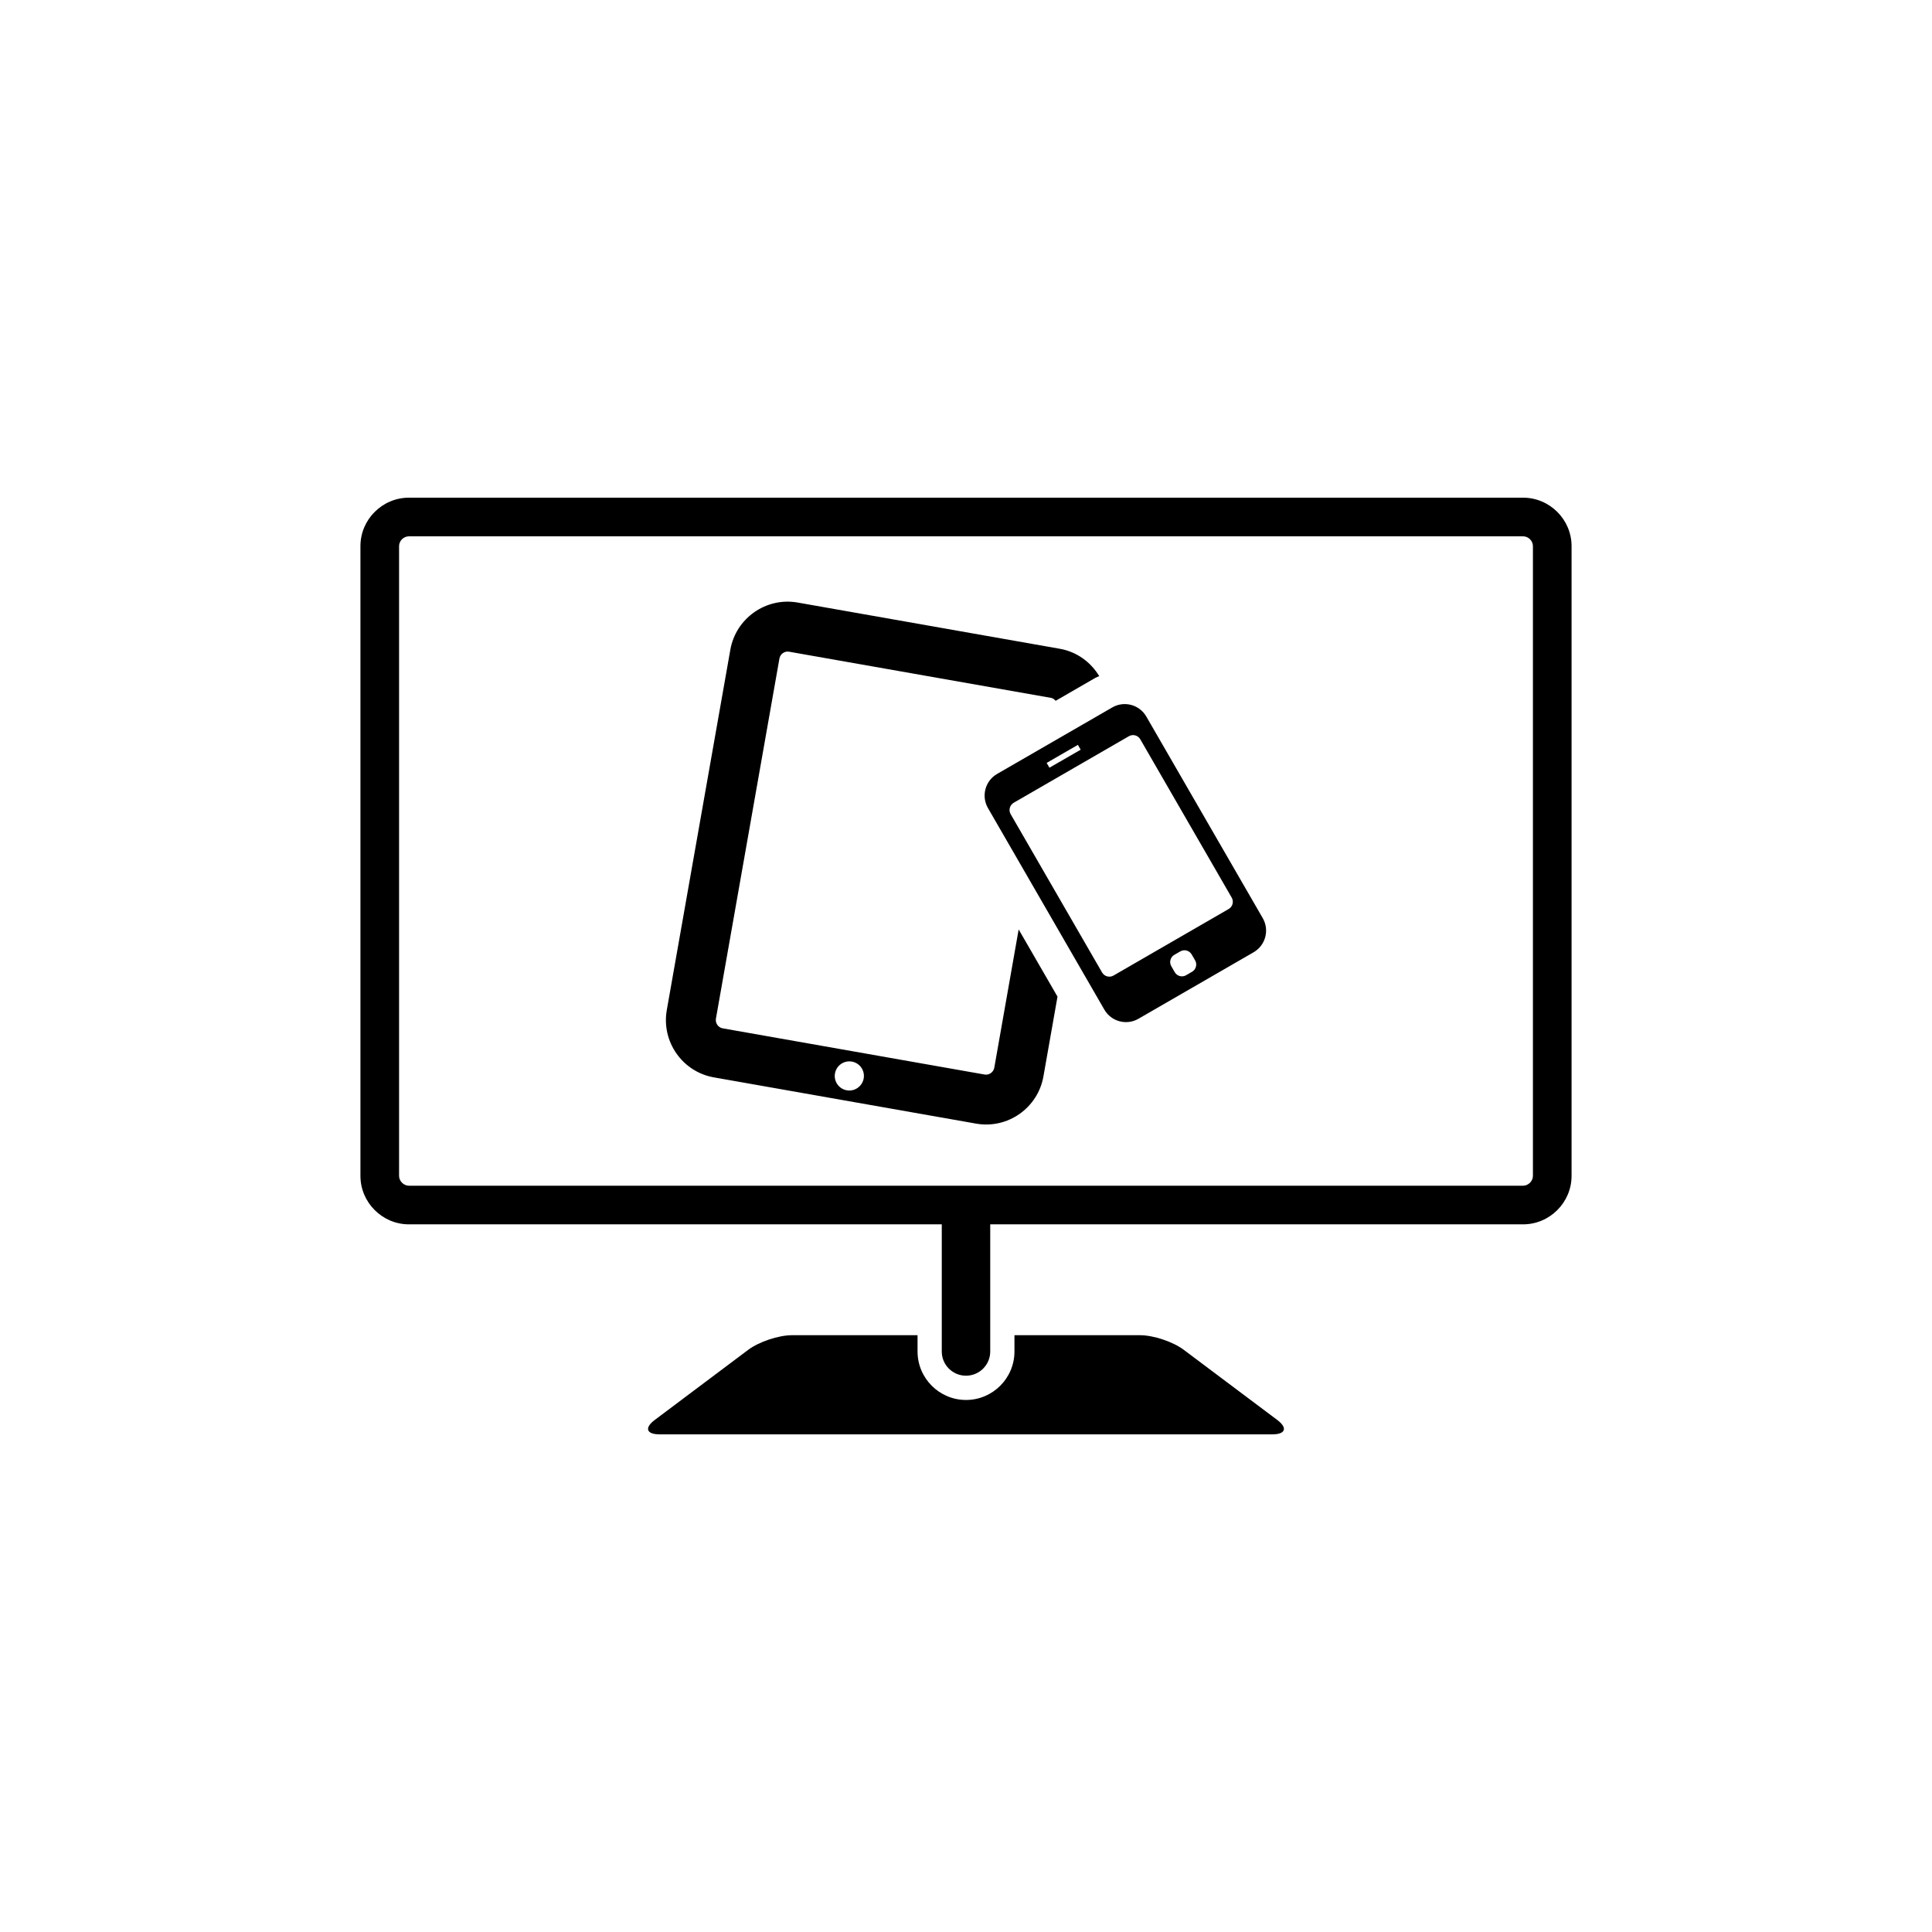 <?xml version="1.0" encoding="utf-8"?>
<!-- Generator: Adobe Illustrator 16.0.0, SVG Export Plug-In . SVG Version: 6.00 Build 0)  -->
<!DOCTYPE svg PUBLIC "-//W3C//DTD SVG 1.1//EN" "http://www.w3.org/Graphics/SVG/1.1/DTD/svg11.dtd">
<svg version="1.1" id="Layer_1" xmlns="http://www.w3.org/2000/svg" xmlns:xlink="http://www.w3.org/1999/xlink" x="0px" y="0px"
	 width="50px" height="50px" viewBox="0 0 50 50" enable-background="new 0 0 50 50" xml:space="preserve">
<g>
	<path d="M25.732,27.633c-0.021,0.115-0.134,0.196-0.249,0.176l-6.781-1.196c-0.115-0.02-0.194-0.135-0.174-0.25l1.644-9.323
		c0.021-0.115,0.134-0.195,0.249-0.174l6.78,1.195c0.05,0.009,0.088,0.04,0.119,0.076l1.024-0.592
		c0.033-0.02,0.069-0.03,0.104-0.047c-0.217-0.359-0.576-0.63-1.021-0.708l-6.782-1.196c-0.817-0.145-1.6,0.404-1.744,1.221
		l-1.644,9.323c-0.145,0.819,0.403,1.602,1.221,1.745l6.782,1.196c0.817,0.145,1.6-0.404,1.744-1.222l0.364-2.064l-1.005-1.739
		L25.732,27.633z M21.915,28.217c-0.205-0.036-0.342-0.231-0.306-0.437c0.037-0.205,0.231-0.342,0.437-0.306
		s0.342,0.231,0.306,0.437C22.315,28.115,22.12,28.253,21.915,28.217z"/>
	<path d="M29.667,18.545c-0.177-0.309-0.573-0.415-0.881-0.237l-2.982,1.722c-0.309,0.179-0.413,0.574-0.236,0.882l3.013,5.218
		c0.178,0.308,0.573,0.414,0.881,0.236l2.982-1.722c0.308-0.178,0.414-0.574,0.236-0.882L29.667,18.545z M27.896,19.277l0.072,0.125
		l-0.809,0.466l-0.072-0.124L27.896,19.277z M30.851,25.149l-0.155,0.09c-0.103,0.06-0.234,0.024-0.294-0.079l-0.089-0.155
		c-0.06-0.103-0.024-0.234,0.078-0.294l0.155-0.089c0.103-0.06,0.234-0.024,0.294,0.078l0.09,0.155
		C30.989,24.958,30.953,25.09,30.851,25.149z M31.798,23.525l-2.982,1.723c-0.102,0.059-0.235,0.022-0.294-0.08l-2.367-4.099
		c-0.059-0.104-0.022-0.234,0.08-0.294l2.981-1.722c0.103-0.059,0.234-0.024,0.294,0.079l2.367,4.099
		C31.936,23.333,31.9,23.467,31.798,23.525z"/>
	<path d="M33.052,36.746l-2.418-1.814c-0.276-0.207-0.782-0.377-1.129-0.377h-3.251v0.422c0,0.691-0.563,1.254-1.254,1.254
		s-1.254-0.563-1.254-1.254v-0.422h-3.251c-0.346,0-0.853,0.17-1.13,0.377l-2.417,1.814c-0.277,0.206-0.222,0.375,0.124,0.375
		h15.855C33.273,37.121,33.329,36.952,33.052,36.746z"/>
	<path d="M39.417,12.88H10.583c-0.689,0-1.255,0.564-1.255,1.254v16.298c0,0.688,0.565,1.254,1.255,1.254h13.79v3.291
		c0,0.346,0.281,0.626,0.627,0.626s0.627-0.28,0.627-0.626v-3.291h13.79c0.689,0,1.255-0.565,1.255-1.254V14.134
		C40.672,13.444,40.106,12.88,39.417,12.88z M39.672,30.432c0,0.135-0.119,0.254-0.255,0.254h-13.79h-1h-0.254h-13.79
		c-0.136,0-0.255-0.119-0.255-0.254V14.134c0-0.138,0.117-0.254,0.255-0.254h28.834c0.138,0,0.255,0.116,0.255,0.254V30.432z"/>
</g>
</svg>
